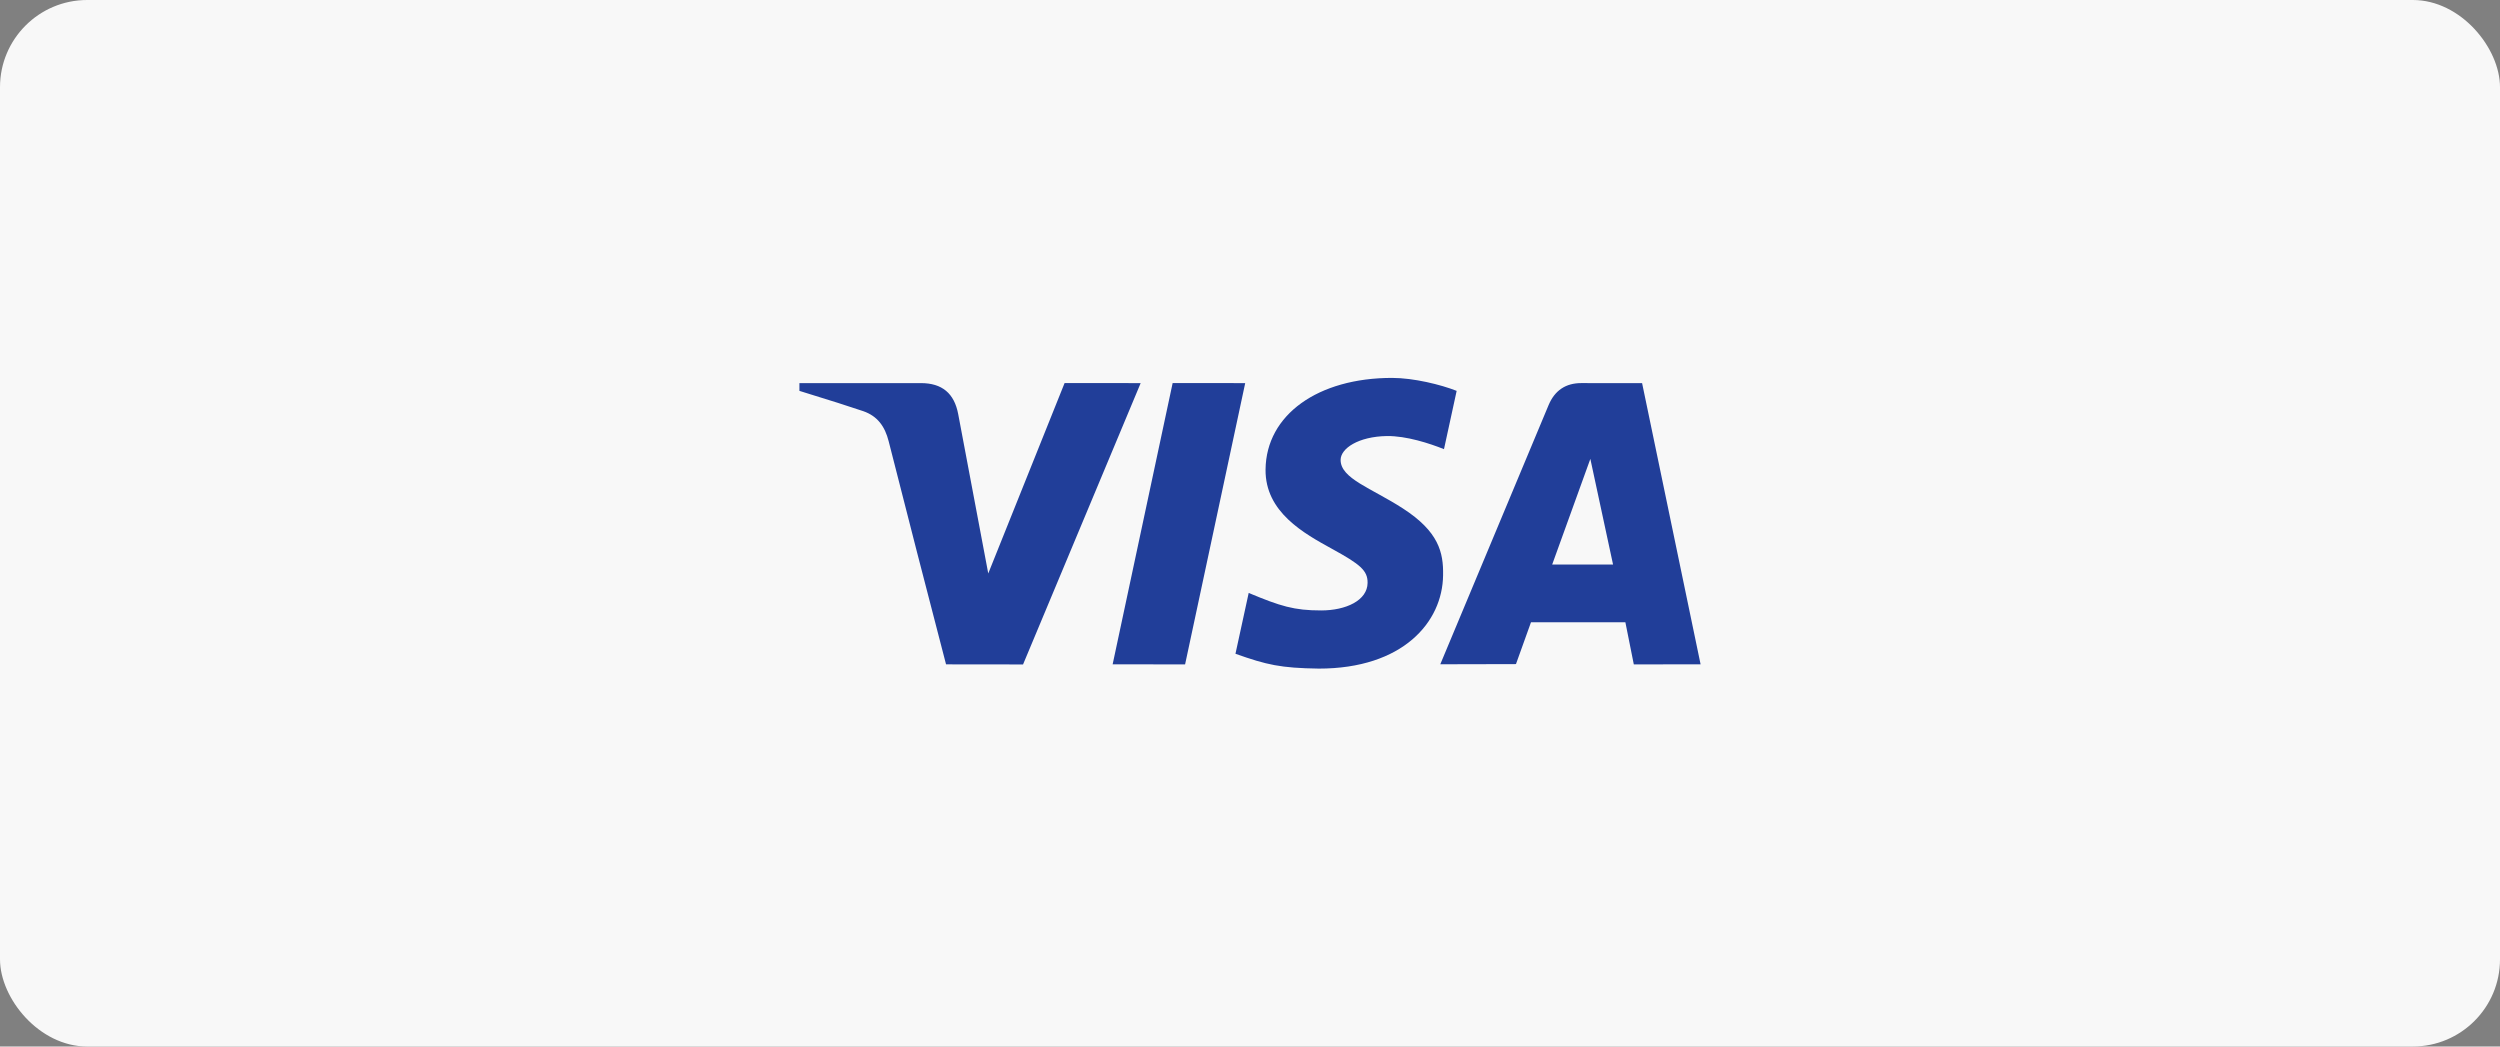 <svg width="86" height="36" viewBox="0 0 86 36" fill="none" xmlns="http://www.w3.org/2000/svg">
<rect x="0" y="0" width="86" height="36" fill="#808080" stroke="none"/>
<rect width="86" height="36" rx="3" fill="#F8F8F8"/>
<path d="M56.203 22.856L55.913 21.406H52.666L52.149 22.845L49.546 22.851C51.219 18.839 52.461 15.868 53.271 13.937C53.483 13.432 53.859 13.174 54.413 13.178C54.837 13.181 55.528 13.182 56.488 13.179L58.5 22.852L56.203 22.856ZM53.395 19.42H55.489L54.708 15.786L53.395 19.42ZM36.622 13.177L39.239 13.179L35.193 22.857L32.544 22.854C31.878 20.298 31.22 17.74 30.57 15.179C30.441 14.669 30.185 14.312 29.693 14.143C29.253 13.993 28.522 13.76 27.5 13.446V13.179H31.681C32.404 13.179 32.827 13.528 32.962 14.245C33.099 14.963 33.444 16.79 33.996 19.727L36.622 13.177ZM42.835 13.179L40.767 22.856L38.275 22.852L40.339 13.177L42.835 13.179ZM47.885 13C48.63 13 49.569 13.232 50.109 13.446L49.673 15.451C49.184 15.255 48.381 14.991 47.706 15C46.724 15.017 46.117 15.428 46.117 15.822C46.117 16.464 47.171 16.787 48.256 17.488C49.493 18.287 49.657 19.005 49.642 19.786C49.625 21.403 48.256 23 45.368 23C44.05 22.981 43.575 22.871 42.5 22.49L42.955 20.397C44.049 20.853 44.513 20.999 45.448 20.999C46.304 20.999 47.039 20.653 47.045 20.052C47.051 19.624 46.787 19.411 45.826 18.883C44.865 18.354 43.517 17.621 43.535 16.148C43.557 14.264 45.346 13 47.885 13Z" fill="#213E99"/>
</svg>
